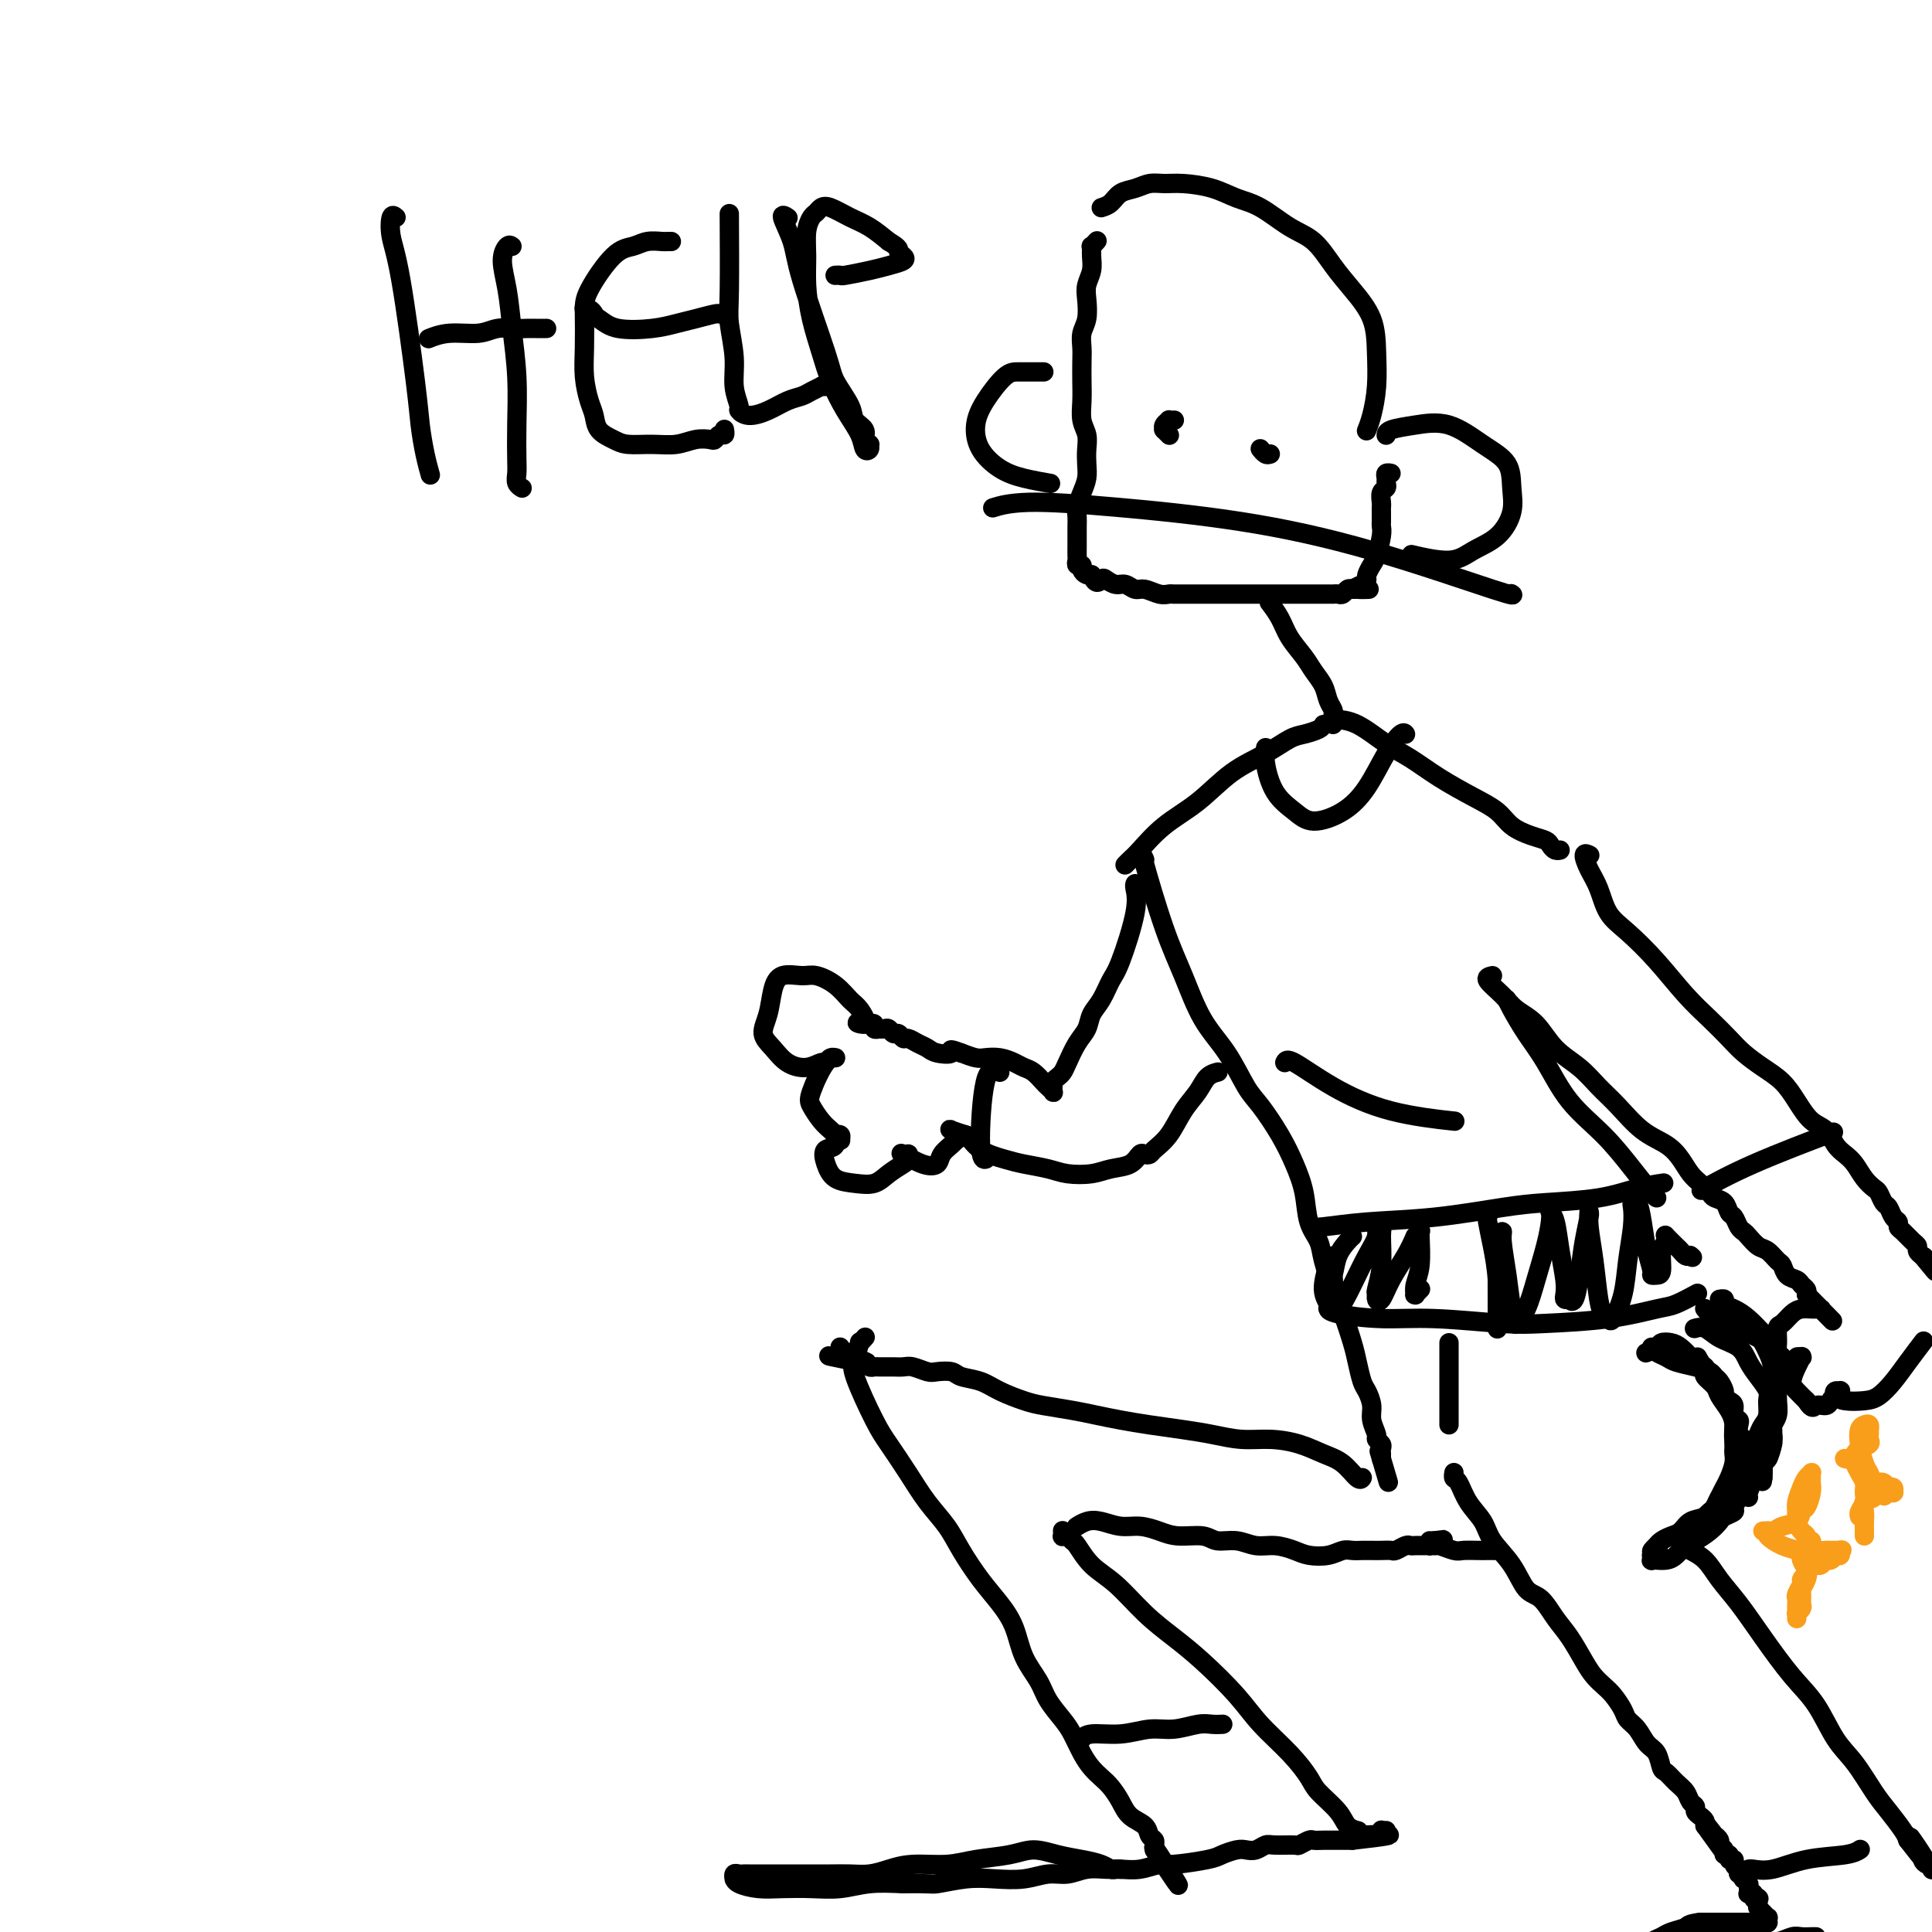 <svg viewBox='0 0 400 400' version='1.1' xmlns='http://www.w3.org/2000/svg' xmlns:xlink='http://www.w3.org/1999/xlink'><g fill='none' stroke='rgb(0,0,0)' stroke-width='4' stroke-linecap='round' stroke-linejoin='round'><path d='M227,50c0.114,-0.124 0.228,-0.249 0,0c-0.228,0.249 -0.797,0.871 -1,1c-0.203,0.129 -0.041,-0.234 0,0c0.041,0.234 -0.041,1.067 0,2c0.041,0.933 0.203,1.968 0,3c-0.203,1.032 -0.772,2.061 -1,3c-0.228,0.939 -0.114,1.787 0,3c0.114,1.213 0.226,2.792 0,4c-0.226,1.208 -0.792,2.044 -1,3c-0.208,0.956 -0.057,2.030 0,3c0.057,0.970 0.019,1.834 0,3c-0.019,1.166 -0.019,2.633 0,4c0.019,1.367 0.057,2.634 0,4c-0.057,1.366 -0.211,2.830 0,4c0.211,1.170 0.786,2.045 1,3c0.214,0.955 0.068,1.989 0,3c-0.068,1.011 -0.057,2.000 0,3c0.057,1.000 0.159,2.011 0,3c-0.159,0.989 -0.578,1.956 -1,3c-0.422,1.044 -0.845,2.166 -1,3c-0.155,0.834 -0.042,1.379 0,2c0.042,0.621 0.011,1.318 0,2c-0.011,0.682 -0.004,1.350 0,2c0.004,0.650 0.005,1.284 0,2c-0.005,0.716 -0.016,1.515 0,2c0.016,0.485 0.060,0.655 0,1c-0.060,0.345 -0.223,0.863 0,1c0.223,0.137 0.830,-0.107 1,0c0.170,0.107 -0.099,0.565 0,1c0.099,0.435 0.565,0.848 1,1c0.435,0.152 0.839,0.043 1,0c0.161,-0.043 0.081,-0.022 0,0'/><path d='M226,119c0.882,2.410 1.587,1.434 2,1c0.413,-0.434 0.532,-0.328 1,0c0.468,0.328 1.284,0.876 2,1c0.716,0.124 1.334,-0.177 2,0c0.666,0.177 1.382,0.832 2,1c0.618,0.168 1.138,-0.151 2,0c0.862,0.151 2.065,0.773 3,1c0.935,0.227 1.601,0.061 2,0c0.399,-0.061 0.529,-0.016 1,0c0.471,0.016 1.281,0.004 2,0c0.719,-0.004 1.348,-0.001 2,0c0.652,0.001 1.328,0.000 2,0c0.672,-0.000 1.338,-0.000 2,0c0.662,0.000 1.318,0.000 2,0c0.682,-0.000 1.389,-0.000 2,0c0.611,0.000 1.126,0.000 2,0c0.874,-0.000 2.106,-0.000 3,0c0.894,0.000 1.452,0.000 2,0c0.548,-0.000 1.088,-0.000 2,0c0.912,0.000 2.195,0.000 3,0c0.805,-0.000 1.133,-0.000 2,0c0.867,0.000 2.274,0.000 3,0c0.726,-0.000 0.772,-0.000 1,0c0.228,0.000 0.638,0.001 1,0c0.362,-0.001 0.674,-0.004 1,0c0.326,0.004 0.665,0.015 1,0c0.335,-0.015 0.667,-0.056 1,0c0.333,0.056 0.667,0.207 1,0c0.333,-0.207 0.667,-0.774 1,-1c0.333,-0.226 0.667,-0.113 1,0'/><path d='M280,122c6.371,-0.108 2.299,0.122 1,0c-1.299,-0.122 0.177,-0.597 1,-1c0.823,-0.403 0.995,-0.734 1,-1c0.005,-0.266 -0.156,-0.467 0,-1c0.156,-0.533 0.630,-1.399 1,-2c0.370,-0.601 0.635,-0.938 1,-2c0.365,-1.062 0.830,-2.848 1,-4c0.170,-1.152 0.046,-1.670 0,-2c-0.046,-0.330 -0.013,-0.474 0,-1c0.013,-0.526 0.007,-1.436 0,-2c-0.007,-0.564 -0.016,-0.781 0,-1c0.016,-0.219 0.057,-0.440 0,-1c-0.057,-0.560 -0.212,-1.460 0,-2c0.212,-0.540 0.793,-0.719 1,-1c0.207,-0.281 0.042,-0.664 0,-1c-0.042,-0.336 0.040,-0.626 0,-1c-0.040,-0.374 -0.203,-0.831 0,-1c0.203,-0.169 0.772,-0.048 1,0c0.228,0.048 0.114,0.024 0,0'/><path d='M263,125c-0.187,-0.246 -0.374,-0.491 0,0c0.374,0.491 1.308,1.720 2,3c0.692,1.280 1.141,2.612 2,4c0.859,1.388 2.129,2.834 3,4c0.871,1.166 1.344,2.053 2,3c0.656,0.947 1.496,1.955 2,3c0.504,1.045 0.671,2.126 1,3c0.329,0.874 0.820,1.541 1,2c0.180,0.459 0.048,0.712 0,1c-0.048,0.288 -0.013,0.613 0,1c0.013,0.387 0.003,0.836 0,1c-0.003,0.164 -0.001,0.044 0,0c0.001,-0.044 0.000,-0.012 0,0c-0.000,0.012 -0.000,0.003 0,0c0.000,-0.003 0.000,-0.002 0,0'/><path d='M274,150c-0.145,0.321 -0.291,0.642 -1,1c-0.709,0.358 -1.983,0.752 -3,1c-1.017,0.248 -1.779,0.350 -3,1c-1.221,0.650 -2.901,1.848 -5,3c-2.099,1.152 -4.618,2.259 -7,4c-2.382,1.741 -4.628,4.116 -7,6c-2.372,1.884 -4.870,3.275 -7,5c-2.130,1.725 -3.891,3.783 -5,5c-1.109,1.217 -1.565,1.594 -2,2c-0.435,0.406 -0.848,0.840 -1,1c-0.152,0.160 -0.043,0.046 0,0c0.043,-0.046 0.022,-0.023 0,0'/><path d='M277,149c-0.022,-0.001 -0.043,-0.001 0,0c0.043,0.001 0.152,0.005 0,0c-0.152,-0.005 -0.564,-0.018 0,0c0.564,0.018 2.103,0.066 4,1c1.897,0.934 4.153,2.753 6,4c1.847,1.247 3.284,1.923 5,3c1.716,1.077 3.712,2.554 6,4c2.288,1.446 4.869,2.860 7,4c2.131,1.140 3.814,2.007 5,3c1.186,0.993 1.876,2.112 3,3c1.124,0.888 2.683,1.544 4,2c1.317,0.456 2.391,0.711 3,1c0.609,0.289 0.752,0.613 1,1c0.248,0.387 0.602,0.836 1,1c0.398,0.164 0.839,0.044 1,0c0.161,-0.044 0.043,-0.012 0,0c-0.043,0.012 -0.012,0.003 0,0c0.012,-0.003 0.006,-0.002 0,0'/><path d='M237,178c-0.355,-0.808 -0.711,-1.615 0,1c0.711,2.615 2.487,8.654 4,13c1.513,4.346 2.763,6.999 4,10c1.237,3.001 2.459,6.349 4,9c1.541,2.651 3.399,4.605 5,7c1.601,2.395 2.944,5.230 4,7c1.056,1.770 1.826,2.476 3,4c1.174,1.524 2.752,3.867 4,6c1.248,2.133 2.165,4.056 3,6c0.835,1.944 1.589,3.909 2,6c0.411,2.091 0.480,4.307 1,6c0.520,1.693 1.491,2.862 2,4c0.509,1.138 0.556,2.246 1,4c0.444,1.754 1.285,4.154 2,6c0.715,1.846 1.305,3.137 2,5c0.695,1.863 1.497,4.298 2,6c0.503,1.702 0.708,2.671 1,4c0.292,1.329 0.671,3.018 1,4c0.329,0.982 0.609,1.257 1,2c0.391,0.743 0.893,1.953 1,3c0.107,1.047 -0.182,1.929 0,3c0.182,1.071 0.833,2.329 1,3c0.167,0.671 -0.151,0.753 0,1c0.151,0.247 0.773,0.658 1,1c0.227,0.342 0.061,0.614 0,1c-0.061,0.386 -0.016,0.887 0,1c0.016,0.113 0.004,-0.162 0,0c-0.004,0.162 -0.001,0.761 0,1c0.001,0.239 0.001,0.120 0,0'/><path d='M286,302c2.800,9.489 0.800,2.711 0,0c-0.800,-2.711 -0.400,-1.356 0,0'/><path d='M282,306c-0.012,0.021 -0.025,0.042 0,0c0.025,-0.042 0.087,-0.147 0,0c-0.087,0.147 -0.325,0.547 -1,0c-0.675,-0.547 -1.789,-2.041 -3,-3c-1.211,-0.959 -2.521,-1.384 -4,-2c-1.479,-0.616 -3.127,-1.422 -5,-2c-1.873,-0.578 -3.969,-0.928 -6,-1c-2.031,-0.072 -3.995,0.136 -6,0c-2.005,-0.136 -4.051,-0.614 -6,-1c-1.949,-0.386 -3.800,-0.681 -6,-1c-2.200,-0.319 -4.749,-0.663 -7,-1c-2.251,-0.337 -4.204,-0.667 -6,-1c-1.796,-0.333 -3.436,-0.669 -5,-1c-1.564,-0.331 -3.054,-0.656 -5,-1c-1.946,-0.344 -4.349,-0.708 -6,-1c-1.651,-0.292 -2.548,-0.513 -4,-1c-1.452,-0.487 -3.457,-1.241 -5,-2c-1.543,-0.759 -2.625,-1.523 -4,-2c-1.375,-0.477 -3.044,-0.668 -4,-1c-0.956,-0.332 -1.201,-0.807 -2,-1c-0.799,-0.193 -2.154,-0.104 -3,0c-0.846,0.104 -1.182,0.224 -2,0c-0.818,-0.224 -2.117,-0.792 -3,-1c-0.883,-0.208 -1.350,-0.056 -2,0c-0.650,0.056 -1.484,0.015 -2,0c-0.516,-0.015 -0.716,-0.003 -1,0c-0.284,0.003 -0.654,-0.002 -1,0c-0.346,0.002 -0.670,0.011 -1,0c-0.330,-0.011 -0.666,-0.041 -1,0c-0.334,0.041 -0.667,0.155 -1,0c-0.333,-0.155 -0.667,-0.577 -1,-1'/><path d='M179,282c-14.102,-2.587 -4.357,-0.553 -1,0c3.357,0.553 0.325,-0.374 -1,-1c-1.325,-0.626 -0.944,-0.952 -1,-1c-0.056,-0.048 -0.551,0.183 -1,0c-0.449,-0.183 -0.852,-0.781 -1,-1c-0.148,-0.219 -0.040,-0.059 0,0c0.040,0.059 0.011,0.017 0,0c-0.011,-0.017 -0.006,-0.008 0,0'/><path d='M179,277c0.119,-0.134 0.239,-0.267 0,0c-0.239,0.267 -0.836,0.935 -1,1c-0.164,0.065 0.104,-0.473 0,0c-0.104,0.473 -0.580,1.959 -1,3c-0.420,1.041 -0.784,1.639 0,4c0.784,2.361 2.717,6.486 4,9c1.283,2.514 1.917,3.416 3,5c1.083,1.584 2.613,3.851 4,6c1.387,2.149 2.629,4.181 4,6c1.371,1.819 2.871,3.426 4,5c1.129,1.574 1.887,3.116 3,5c1.113,1.884 2.581,4.110 4,6c1.419,1.890 2.788,3.442 4,5c1.212,1.558 2.268,3.120 3,5c0.732,1.880 1.141,4.077 2,6c0.859,1.923 2.170,3.571 3,5c0.830,1.429 1.181,2.637 2,4c0.819,1.363 2.106,2.879 3,4c0.894,1.121 1.394,1.847 2,3c0.606,1.153 1.317,2.734 2,4c0.683,1.266 1.336,2.216 2,3c0.664,0.784 1.337,1.403 2,2c0.663,0.597 1.315,1.172 2,2c0.685,0.828 1.403,1.910 2,3c0.597,1.090 1.074,2.190 2,3c0.926,0.810 2.301,1.330 3,2c0.699,0.670 0.724,1.489 1,2c0.276,0.511 0.805,0.715 1,1c0.195,0.285 0.056,0.653 0,1c-0.056,0.347 -0.028,0.674 0,1'/><path d='M239,383c9.199,13.951 3.198,4.327 1,1c-2.198,-3.327 -0.592,-0.357 0,1c0.592,1.357 0.169,1.102 0,1c-0.169,-0.102 -0.085,-0.051 0,0'/><path d='M232,387c-0.346,-0.024 -0.692,-0.047 -1,0c-0.308,0.047 -0.577,0.166 -1,0c-0.423,-0.166 -0.998,-0.616 -2,-1c-1.002,-0.384 -2.430,-0.703 -4,-1c-1.570,-0.297 -3.281,-0.573 -5,-1c-1.719,-0.427 -3.446,-1.005 -5,-1c-1.554,0.005 -2.936,0.593 -5,1c-2.064,0.407 -4.810,0.635 -7,1c-2.190,0.365 -3.824,0.868 -6,1c-2.176,0.132 -4.892,-0.108 -7,0c-2.108,0.108 -3.606,0.565 -5,1c-1.394,0.435 -2.683,0.849 -4,1c-1.317,0.151 -2.663,0.041 -4,0c-1.337,-0.041 -2.665,-0.011 -4,0c-1.335,0.011 -2.676,0.003 -4,0c-1.324,-0.003 -2.631,-0.001 -4,0c-1.369,0.001 -2.800,0.001 -4,0c-1.200,-0.001 -2.168,-0.001 -3,0c-0.832,0.001 -1.529,0.004 -2,0c-0.471,-0.004 -0.715,-0.016 -1,0c-0.285,0.016 -0.612,0.060 -1,0c-0.388,-0.060 -0.839,-0.222 -1,0c-0.161,0.222 -0.033,0.830 0,1c0.033,0.170 -0.030,-0.098 0,0c0.030,0.098 0.152,0.563 1,1c0.848,0.437 2.423,0.845 4,1c1.577,0.155 3.157,0.055 5,0c1.843,-0.055 3.947,-0.066 6,0c2.053,0.066 4.053,0.210 6,0c1.947,-0.210 3.842,-0.774 6,-1c2.158,-0.226 4.579,-0.113 7,0'/><path d='M187,390c5.939,-0.095 5.785,0.167 7,0c1.215,-0.167 3.798,-0.762 6,-1c2.202,-0.238 4.024,-0.120 6,0c1.976,0.120 4.108,0.243 6,0c1.892,-0.243 3.545,-0.850 5,-1c1.455,-0.150 2.713,0.157 4,0c1.287,-0.157 2.604,-0.778 4,-1c1.396,-0.222 2.873,-0.045 4,0c1.127,0.045 1.906,-0.044 3,0c1.094,0.044 2.505,0.219 4,0c1.495,-0.219 3.076,-0.833 4,-1c0.924,-0.167 1.192,0.113 3,0c1.808,-0.113 5.156,-0.618 7,-1c1.844,-0.382 2.185,-0.642 3,-1c0.815,-0.358 2.103,-0.814 3,-1c0.897,-0.186 1.404,-0.103 2,0c0.596,0.103 1.282,0.225 2,0c0.718,-0.225 1.467,-0.796 2,-1c0.533,-0.204 0.849,-0.041 2,0c1.151,0.041 3.137,-0.042 4,0c0.863,0.042 0.602,0.207 1,0c0.398,-0.207 1.455,-0.788 2,-1c0.545,-0.212 0.579,-0.057 1,0c0.421,0.057 1.229,0.015 2,0c0.771,-0.015 1.506,-0.004 2,0c0.494,0.004 0.748,0.001 1,0c0.252,-0.001 0.500,-0.000 1,0c0.500,0.000 1.250,0.000 2,0'/><path d='M280,381c14.566,-1.619 4.481,-1.166 1,-1c-3.481,0.166 -0.359,0.044 1,0c1.359,-0.044 0.957,-0.011 1,0c0.043,0.011 0.533,-0.001 1,0c0.467,0.001 0.910,0.014 1,0c0.090,-0.014 -0.173,-0.056 0,0c0.173,0.056 0.782,0.211 1,0c0.218,-0.211 0.045,-0.789 0,-1c-0.045,-0.211 0.040,-0.057 0,0c-0.040,0.057 -0.203,0.015 0,0c0.203,-0.015 0.772,-0.004 1,0c0.228,0.004 0.114,0.002 0,0'/><path d='M281,379c0.196,0.050 0.391,0.101 0,0c-0.391,-0.101 -1.369,-0.353 -2,-1c-0.631,-0.647 -0.917,-1.690 -2,-3c-1.083,-1.310 -2.965,-2.886 -4,-4c-1.035,-1.114 -1.223,-1.767 -2,-3c-0.777,-1.233 -2.141,-3.046 -4,-5c-1.859,-1.954 -4.211,-4.050 -6,-6c-1.789,-1.950 -3.016,-3.754 -5,-6c-1.984,-2.246 -4.726,-4.935 -7,-7c-2.274,-2.065 -4.080,-3.506 -6,-5c-1.920,-1.494 -3.953,-3.040 -6,-5c-2.047,-1.960 -4.106,-4.333 -6,-6c-1.894,-1.667 -3.621,-2.629 -5,-4c-1.379,-1.371 -2.408,-3.151 -3,-4c-0.592,-0.849 -0.747,-0.767 -1,-1c-0.253,-0.233 -0.604,-0.780 -1,-1c-0.396,-0.220 -0.838,-0.111 -1,0c-0.162,0.111 -0.043,0.226 0,0c0.043,-0.226 0.012,-0.793 0,-1c-0.012,-0.207 -0.003,-0.056 0,0c0.003,0.056 0.001,0.016 0,0c-0.001,-0.016 -0.000,-0.008 0,0'/><path d='M223,316c0.043,-0.028 0.086,-0.056 0,0c-0.086,0.056 -0.302,0.196 0,0c0.302,-0.196 1.123,-0.729 2,-1c0.877,-0.271 1.811,-0.279 3,0c1.189,0.279 2.633,0.844 4,1c1.367,0.156 2.658,-0.098 4,0c1.342,0.098 2.736,0.547 4,1c1.264,0.453 2.400,0.910 4,1c1.600,0.090 3.666,-0.187 5,0c1.334,0.187 1.936,0.838 3,1c1.064,0.162 2.591,-0.163 4,0c1.409,0.163 2.702,0.815 4,1c1.298,0.185 2.603,-0.098 4,0c1.397,0.098 2.888,0.576 4,1c1.112,0.424 1.845,0.793 3,1c1.155,0.207 2.732,0.252 4,0c1.268,-0.252 2.226,-0.799 3,-1c0.774,-0.201 1.363,-0.054 2,0c0.637,0.054 1.321,0.015 2,0c0.679,-0.015 1.351,-0.008 2,0c0.649,0.008 1.273,0.016 2,0c0.727,-0.016 1.557,-0.057 2,0c0.443,0.057 0.500,0.211 1,0c0.500,-0.211 1.443,-0.789 2,-1c0.557,-0.211 0.728,-0.057 1,0c0.272,0.057 0.647,0.016 1,0c0.353,-0.016 0.686,-0.007 1,0c0.314,0.007 0.610,0.012 1,0c0.390,-0.012 0.874,-0.042 1,0c0.126,0.042 -0.107,0.155 0,0c0.107,-0.155 0.553,-0.577 1,-1'/><path d='M297,319c3.964,-0.464 0.875,-0.125 0,0c-0.875,0.125 0.464,0.036 1,0c0.536,-0.036 0.268,-0.018 0,0'/><path d='M296,319c0.390,0.453 0.780,0.906 1,1c0.220,0.094 0.271,-0.171 1,0c0.729,0.171 2.136,0.778 3,1c0.864,0.222 1.185,0.060 2,0c0.815,-0.060 2.126,-0.016 3,0c0.874,0.016 1.312,0.004 2,0c0.688,-0.004 1.625,-0.001 2,0c0.375,0.001 0.187,0.001 0,0'/><path d='M301,305c0.020,-0.108 0.040,-0.217 0,0c-0.040,0.217 -0.140,0.759 0,1c0.140,0.241 0.519,0.180 1,1c0.481,0.820 1.062,2.521 2,4c0.938,1.479 2.232,2.737 3,4c0.768,1.263 1.010,2.533 2,4c0.990,1.467 2.729,3.132 4,5c1.271,1.868 2.073,3.939 3,5c0.927,1.061 1.977,1.113 3,2c1.023,0.887 2.017,2.608 3,4c0.983,1.392 1.954,2.455 3,4c1.046,1.545 2.168,3.572 3,5c0.832,1.428 1.374,2.255 2,3c0.626,0.745 1.337,1.406 2,2c0.663,0.594 1.280,1.122 2,2c0.720,0.878 1.545,2.107 2,3c0.455,0.893 0.542,1.451 1,2c0.458,0.549 1.288,1.088 2,2c0.712,0.912 1.307,2.198 2,3c0.693,0.802 1.485,1.121 2,2c0.515,0.879 0.754,2.319 1,3c0.246,0.681 0.501,0.602 1,1c0.499,0.398 1.243,1.272 2,2c0.757,0.728 1.526,1.308 2,2c0.474,0.692 0.653,1.495 1,2c0.347,0.505 0.864,0.713 1,1c0.136,0.287 -0.108,0.654 0,1c0.108,0.346 0.567,0.670 1,1c0.433,0.330 0.838,0.666 1,1c0.162,0.334 0.081,0.667 0,1'/><path d='M353,378c8.206,11.456 2.719,3.594 1,1c-1.719,-2.594 0.328,0.078 1,1c0.672,0.922 -0.031,0.093 0,0c0.031,-0.093 0.797,0.548 1,1c0.203,0.452 -0.157,0.713 0,1c0.157,0.287 0.831,0.598 1,1c0.169,0.402 -0.166,0.895 0,1c0.166,0.105 0.833,-0.178 1,0c0.167,0.178 -0.165,0.817 0,1c0.165,0.183 0.828,-0.091 1,0c0.172,0.091 -0.146,0.545 0,1c0.146,0.455 0.757,0.911 1,1c0.243,0.089 0.117,-0.187 0,0c-0.117,0.187 -0.224,0.838 0,1c0.224,0.162 0.778,-0.167 1,0c0.222,0.167 0.112,0.828 0,1c-0.112,0.172 -0.226,-0.146 0,0c0.226,0.146 0.793,0.757 1,1c0.207,0.243 0.055,0.117 0,0c-0.055,-0.117 -0.015,-0.224 0,0c0.015,0.224 0.003,0.778 0,1c-0.003,0.222 0.003,0.112 0,0c-0.003,-0.112 -0.015,-0.226 0,0c0.015,0.226 0.055,0.793 0,1c-0.055,0.207 -0.207,0.056 0,0c0.207,-0.056 0.773,-0.016 1,0c0.227,0.016 0.113,0.008 0,0'/><path d='M363,392c1.486,2.393 0.202,1.377 0,1c-0.202,-0.377 0.678,-0.115 1,0c0.322,0.115 0.086,0.084 0,0c-0.086,-0.084 -0.023,-0.220 0,0c0.023,0.220 0.006,0.795 0,1c-0.006,0.205 -0.001,0.041 0,0c0.001,-0.041 -0.001,0.041 0,0c0.001,-0.041 0.004,-0.203 0,0c-0.004,0.203 -0.015,0.773 0,1c0.015,0.227 0.056,0.112 0,0c-0.056,-0.112 -0.207,-0.222 0,0c0.207,0.222 0.774,0.776 1,1c0.226,0.224 0.113,0.116 0,0c-0.113,-0.116 -0.226,-0.241 0,0c0.226,0.241 0.793,0.849 1,1c0.207,0.151 0.056,-0.156 0,0c-0.056,0.156 -0.018,0.774 0,1c0.018,0.226 0.014,0.061 0,0c-0.014,-0.061 -0.039,-0.016 0,0c0.039,0.016 0.141,0.004 0,0c-0.141,-0.004 -0.524,-0.001 -1,0c-0.476,0.001 -1.045,0.000 -2,0c-0.955,-0.000 -2.296,-0.000 -3,0c-0.704,0.000 -0.773,0.000 -2,0c-1.227,-0.000 -3.614,-0.000 -6,0'/><path d='M352,398c-2.690,0.335 -2.415,0.671 -3,1c-0.585,0.329 -2.029,0.651 -3,1c-0.971,0.349 -1.469,0.724 -2,1c-0.531,0.276 -1.094,0.451 -2,1c-0.906,0.549 -2.154,1.472 -3,2c-0.846,0.528 -1.288,0.662 -2,1c-0.712,0.338 -1.693,0.879 -2,1c-0.307,0.121 0.060,-0.178 0,0c-0.060,0.178 -0.548,0.833 -1,1c-0.452,0.167 -0.869,-0.155 -1,0c-0.131,0.155 0.025,0.789 0,1c-0.025,0.211 -0.232,0.001 0,0c0.232,-0.001 0.904,0.207 2,0c1.096,-0.207 2.617,-0.829 4,-1c1.383,-0.171 2.627,0.108 4,0c1.373,-0.108 2.874,-0.602 4,-1c1.126,-0.398 1.876,-0.699 3,-1c1.124,-0.301 2.621,-0.601 4,-1c1.379,-0.399 2.638,-0.895 4,-1c1.362,-0.105 2.826,0.182 4,0c1.174,-0.182 2.058,-0.833 3,-1c0.942,-0.167 1.941,0.152 3,0c1.059,-0.152 2.179,-0.773 3,-1c0.821,-0.227 1.344,-0.061 2,0c0.656,0.061 1.446,0.016 2,0c0.554,-0.016 0.873,-0.005 1,0c0.127,0.005 0.064,0.002 0,0'/><path d='M342,279c0.017,0.024 0.033,0.048 0,0c-0.033,-0.048 -0.116,-0.168 0,0c0.116,0.168 0.430,0.622 1,1c0.570,0.378 1.396,0.679 2,1c0.604,0.321 0.988,0.662 2,1c1.012,0.338 2.653,0.672 4,1c1.347,0.328 2.399,0.651 3,1c0.601,0.349 0.752,0.724 1,1c0.248,0.276 0.592,0.454 1,1c0.408,0.546 0.879,1.459 1,2c0.121,0.541 -0.107,0.708 0,1c0.107,0.292 0.551,0.707 1,1c0.449,0.293 0.904,0.464 1,1c0.096,0.536 -0.167,1.438 0,2c0.167,0.562 0.762,0.783 1,1c0.238,0.217 0.117,0.428 0,1c-0.117,0.572 -0.230,1.505 0,2c0.230,0.495 0.805,0.552 1,1c0.195,0.448 0.011,1.289 0,2c-0.011,0.711 0.152,1.294 0,2c-0.152,0.706 -0.618,1.536 -1,2c-0.382,0.464 -0.680,0.562 -1,1c-0.320,0.438 -0.663,1.217 -1,2c-0.337,0.783 -0.668,1.572 -1,2c-0.332,0.428 -0.666,0.496 -1,1c-0.334,0.504 -0.668,1.444 -1,2c-0.332,0.556 -0.664,0.726 -1,1c-0.336,0.274 -0.678,0.651 -1,1c-0.322,0.349 -0.625,0.671 -1,1c-0.375,0.329 -0.821,0.665 -1,1c-0.179,0.335 -0.089,0.667 0,1'/><path d='M351,317c-1.635,2.233 -1.223,1.316 -1,1c0.223,-0.316 0.256,-0.032 0,0c-0.256,0.032 -0.800,-0.188 -1,0c-0.200,0.188 -0.054,0.786 0,1c0.054,0.214 0.016,0.046 0,0c-0.016,-0.046 -0.009,0.031 0,0c0.009,-0.031 0.021,-0.169 0,0c-0.021,0.169 -0.075,0.643 0,1c0.075,0.357 0.279,0.595 1,1c0.721,0.405 1.959,0.978 3,2c1.041,1.022 1.884,2.493 3,4c1.116,1.507 2.503,3.050 4,5c1.497,1.950 3.103,4.308 5,7c1.897,2.692 4.087,5.718 6,8c1.913,2.282 3.551,3.821 5,6c1.449,2.179 2.710,5.000 4,7c1.290,2.000 2.608,3.180 4,5c1.392,1.820 2.858,4.282 4,6c1.142,1.718 1.961,2.693 3,4c1.039,1.307 2.297,2.945 3,4c0.703,1.055 0.852,1.528 1,2'/><path d='M395,381c7.299,9.483 2.547,2.191 1,0c-1.547,-2.191 0.111,0.718 1,2c0.889,1.282 1.009,0.936 1,1c-0.009,0.064 -0.146,0.539 0,1c0.146,0.461 0.575,0.908 1,1c0.425,0.092 0.846,-0.171 1,0c0.154,0.171 0.041,0.777 0,1c-0.041,0.223 -0.012,0.064 0,0c0.012,-0.064 0.006,-0.032 0,0'/><path d='M329,177c0.130,0.068 0.260,0.136 0,0c-0.260,-0.136 -0.911,-0.474 -1,0c-0.089,0.474 0.382,1.762 1,3c0.618,1.238 1.382,2.427 2,4c0.618,1.573 1.091,3.529 2,5c0.909,1.471 2.253,2.456 4,4c1.747,1.544 3.898,3.648 6,6c2.102,2.352 4.154,4.951 6,7c1.846,2.049 3.484,3.548 5,5c1.516,1.452 2.909,2.856 4,4c1.091,1.144 1.881,2.029 3,3c1.119,0.971 2.569,2.027 4,3c1.431,0.973 2.845,1.864 4,3c1.155,1.136 2.053,2.517 3,4c0.947,1.483 1.944,3.068 3,4c1.056,0.932 2.169,1.212 3,2c0.831,0.788 1.378,2.085 2,3c0.622,0.915 1.318,1.448 2,2c0.682,0.552 1.348,1.122 2,2c0.652,0.878 1.288,2.066 2,3c0.712,0.934 1.500,1.616 2,2c0.500,0.384 0.712,0.470 1,1c0.288,0.530 0.651,1.504 1,2c0.349,0.496 0.684,0.513 1,1c0.316,0.487 0.613,1.444 1,2c0.387,0.556 0.864,0.712 1,1c0.136,0.288 -0.069,0.707 0,1c0.069,0.293 0.414,0.460 1,1c0.586,0.540 1.415,1.454 2,2c0.585,0.546 0.927,0.724 1,1c0.073,0.276 -0.122,0.650 0,1c0.122,0.350 0.561,0.675 1,1'/><path d='M398,260c4.733,5.822 2.067,2.378 1,1c-1.067,-1.378 -0.533,-0.689 0,0'/><path d='M309,202c-0.698,0.159 -1.395,0.317 -1,1c0.395,0.683 1.883,1.890 3,3c1.117,1.110 1.863,2.124 3,3c1.137,0.876 2.666,1.615 4,3c1.334,1.385 2.473,3.417 4,5c1.527,1.583 3.441,2.717 5,4c1.559,1.283 2.763,2.717 4,4c1.237,1.283 2.505,2.416 4,4c1.495,1.584 3.215,3.617 5,5c1.785,1.383 3.634,2.114 5,3c1.366,0.886 2.249,1.925 3,3c0.751,1.075 1.371,2.185 2,3c0.629,0.815 1.268,1.336 2,2c0.732,0.664 1.558,1.472 2,2c0.442,0.528 0.500,0.775 1,1c0.500,0.225 1.444,0.428 2,1c0.556,0.572 0.726,1.514 1,2c0.274,0.486 0.654,0.515 1,1c0.346,0.485 0.659,1.424 1,2c0.341,0.576 0.711,0.788 1,1c0.289,0.212 0.497,0.423 1,1c0.503,0.577 1.299,1.520 2,2c0.701,0.480 1.305,0.496 2,1c0.695,0.504 1.481,1.497 2,2c0.519,0.503 0.770,0.516 1,1c0.230,0.484 0.440,1.439 1,2c0.560,0.561 1.470,0.728 2,1c0.530,0.272 0.681,0.650 1,1c0.319,0.350 0.805,0.671 1,1c0.195,0.329 0.097,0.664 0,1'/><path d='M374,268c10.217,10.372 3.260,3.301 1,1c-2.260,-2.301 0.179,0.168 1,1c0.821,0.832 0.025,0.027 0,0c-0.025,-0.027 0.722,0.725 1,1c0.278,0.275 0.086,0.074 0,0c-0.086,-0.074 -0.068,-0.020 0,0c0.068,0.020 0.184,0.007 0,0c-0.184,-0.007 -0.669,-0.009 -1,0c-0.331,0.009 -0.509,0.028 -1,0c-0.491,-0.028 -1.294,-0.103 -2,0c-0.706,0.103 -1.315,0.384 -2,1c-0.685,0.616 -1.448,1.565 -2,2c-0.552,0.435 -0.895,0.355 -1,1c-0.105,0.645 0.026,2.015 0,3c-0.026,0.985 -0.209,1.585 0,2c0.209,0.415 0.812,0.643 1,1c0.188,0.357 -0.037,0.842 0,1c0.037,0.158 0.335,-0.010 1,0c0.665,0.010 1.695,0.197 2,0c0.305,-0.197 -0.117,-0.780 0,-1c0.117,-0.220 0.773,-0.077 1,0c0.227,0.077 0.025,0.090 0,0c-0.025,-0.090 0.129,-0.281 0,0c-0.129,0.281 -0.540,1.034 -1,2c-0.460,0.966 -0.970,2.145 -1,3c-0.030,0.855 0.420,1.387 1,2c0.580,0.613 1.290,1.306 2,2'/><path d='M374,290c1.273,2.071 1.455,1.250 2,1c0.545,-0.250 1.452,0.073 2,0c0.548,-0.073 0.736,-0.541 1,-1c0.264,-0.459 0.603,-0.908 1,-1c0.397,-0.092 0.851,0.174 1,0c0.149,-0.174 -0.009,-0.789 0,-1c0.009,-0.211 0.183,-0.018 0,0c-0.183,0.018 -0.723,-0.140 -1,0c-0.277,0.140 -0.289,0.579 0,1c0.289,0.421 0.881,0.823 2,1c1.119,0.177 2.766,0.127 4,0c1.234,-0.127 2.054,-0.332 3,-1c0.946,-0.668 2.019,-1.801 3,-3c0.981,-1.199 1.871,-2.466 3,-4c1.129,-1.534 2.496,-3.336 3,-4c0.504,-0.664 0.144,-0.190 0,0c-0.144,0.190 -0.072,0.095 0,0'/><path d='M235,183c0.021,-0.036 0.042,-0.072 0,0c-0.042,0.072 -0.146,0.253 0,1c0.146,0.747 0.544,2.062 0,5c-0.544,2.938 -2.029,7.500 -3,10c-0.971,2.500 -1.429,2.937 -2,4c-0.571,1.063 -1.256,2.753 -2,4c-0.744,1.247 -1.547,2.050 -2,3c-0.453,0.950 -0.555,2.047 -1,3c-0.445,0.953 -1.233,1.761 -2,3c-0.767,1.239 -1.512,2.910 -2,4c-0.488,1.090 -0.719,1.599 -1,2c-0.281,0.401 -0.611,0.695 -1,1c-0.389,0.305 -0.836,0.621 -1,1c-0.164,0.379 -0.043,0.820 0,1c0.043,0.180 0.008,0.097 0,0c-0.008,-0.097 0.010,-0.210 0,0c-0.010,0.210 -0.047,0.743 0,1c0.047,0.257 0.178,0.238 0,0c-0.178,-0.238 -0.666,-0.693 -1,-1c-0.334,-0.307 -0.515,-0.464 -1,-1c-0.485,-0.536 -1.275,-1.450 -2,-2c-0.725,-0.550 -1.387,-0.735 -2,-1c-0.613,-0.265 -1.178,-0.610 -2,-1c-0.822,-0.390 -1.901,-0.826 -3,-1c-1.099,-0.174 -2.219,-0.085 -3,0c-0.781,0.085 -1.223,0.167 -2,0c-0.777,-0.167 -1.888,-0.584 -3,-1'/><path d='M199,218c-3.236,-1.251 -1.826,-0.378 -2,0c-0.174,0.378 -1.930,0.260 -3,0c-1.070,-0.260 -1.452,-0.662 -2,-1c-0.548,-0.338 -1.260,-0.611 -2,-1c-0.740,-0.389 -1.508,-0.893 -2,-1c-0.492,-0.107 -0.709,0.181 -1,0c-0.291,-0.181 -0.656,-0.833 -1,-1c-0.344,-0.167 -0.665,0.151 -1,0c-0.335,-0.151 -0.682,-0.772 -1,-1c-0.318,-0.228 -0.606,-0.065 -1,0c-0.394,0.065 -0.894,0.031 -1,0c-0.106,-0.031 0.182,-0.061 0,0c-0.182,0.061 -0.832,0.212 -1,0c-0.168,-0.212 0.147,-0.789 0,-1c-0.147,-0.211 -0.757,-0.057 -1,0c-0.243,0.057 -0.118,0.015 0,0c0.118,-0.015 0.228,-0.004 0,0c-0.228,0.004 -0.793,0.001 -1,0c-0.207,-0.001 -0.056,-0.000 0,0c0.056,0.000 0.016,0.000 0,0c-0.016,-0.000 -0.008,-0.000 0,0'/><path d='M179,212c-3.057,-0.768 -0.699,0.312 0,0c0.699,-0.312 -0.262,-2.016 -1,-3c-0.738,-0.984 -1.255,-1.246 -2,-2c-0.745,-0.754 -1.719,-1.999 -3,-3c-1.281,-1.001 -2.867,-1.759 -4,-2c-1.133,-0.241 -1.811,0.036 -3,0c-1.189,-0.036 -2.887,-0.383 -4,0c-1.113,0.383 -1.639,1.496 -2,3c-0.361,1.504 -0.558,3.399 -1,5c-0.442,1.601 -1.131,2.908 -1,4c0.131,1.092 1.082,1.968 2,3c0.918,1.032 1.804,2.220 3,3c1.196,0.780 2.704,1.152 4,1c1.296,-0.152 2.381,-0.827 3,-1c0.619,-0.173 0.772,0.156 1,0c0.228,-0.156 0.533,-0.797 1,-1c0.467,-0.203 1.098,0.032 1,0c-0.098,-0.032 -0.924,-0.331 -2,1c-1.076,1.331 -2.404,4.294 -3,6c-0.596,1.706 -0.462,2.156 0,3c0.462,0.844 1.252,2.082 2,3c0.748,0.918 1.454,1.518 2,2c0.546,0.482 0.932,0.847 1,1c0.068,0.153 -0.181,0.093 0,0c0.181,-0.093 0.791,-0.221 1,0c0.209,0.221 0.018,0.790 0,1c-0.018,0.210 0.138,0.060 0,0c-0.138,-0.060 -0.569,-0.030 -1,0'/><path d='M173,236c0.340,1.863 -1.312,1.520 -2,2c-0.688,0.480 -0.414,1.783 0,3c0.414,1.217 0.969,2.347 2,3c1.031,0.653 2.539,0.827 4,1c1.461,0.173 2.875,0.344 4,0c1.125,-0.344 1.963,-1.203 3,-2c1.037,-0.797 2.275,-1.534 3,-2c0.725,-0.466 0.937,-0.663 1,-1c0.063,-0.337 -0.024,-0.815 0,-1c0.024,-0.185 0.157,-0.076 0,0c-0.157,0.076 -0.604,0.120 -1,0c-0.396,-0.120 -0.741,-0.403 0,0c0.741,0.403 2.566,1.491 4,2c1.434,0.509 2.475,0.439 3,0c0.525,-0.439 0.533,-1.246 1,-2c0.467,-0.754 1.393,-1.456 2,-2c0.607,-0.544 0.896,-0.929 1,-1c0.104,-0.071 0.025,0.174 0,0c-0.025,-0.174 0.005,-0.765 0,-1c-0.005,-0.235 -0.046,-0.113 0,0c0.046,0.113 0.177,0.216 0,0c-0.177,-0.216 -0.663,-0.750 -1,-1c-0.337,-0.250 -0.525,-0.214 0,0c0.525,0.214 1.762,0.607 3,1'/><path d='M200,235c0.887,0.726 1.604,2.040 3,3c1.396,0.960 3.472,1.564 5,2c1.528,0.436 2.508,0.702 4,1c1.492,0.298 3.495,0.628 5,1c1.505,0.372 2.511,0.786 4,1c1.489,0.214 3.459,0.229 5,0c1.541,-0.229 2.651,-0.702 4,-1c1.349,-0.298 2.937,-0.421 4,-1c1.063,-0.579 1.600,-1.612 2,-2c0.400,-0.388 0.662,-0.130 1,0c0.338,0.130 0.752,0.131 1,0c0.248,-0.131 0.331,-0.396 1,-1c0.669,-0.604 1.924,-1.549 3,-3c1.076,-1.451 1.973,-3.408 3,-5c1.027,-1.592 2.184,-2.819 3,-4c0.816,-1.181 1.291,-2.317 2,-3c0.709,-0.683 1.652,-0.915 2,-1c0.348,-0.085 0.099,-0.024 0,0c-0.099,0.024 -0.050,0.012 0,0'/><path d='M228,43c0.690,-0.218 1.381,-0.437 2,-1c0.619,-0.563 1.167,-1.472 2,-2c0.833,-0.528 1.951,-0.675 3,-1c1.049,-0.325 2.030,-0.827 3,-1c0.970,-0.173 1.930,-0.018 3,0c1.070,0.018 2.249,-0.101 4,0c1.751,0.101 4.075,0.423 6,1c1.925,0.577 3.452,1.409 5,2c1.548,0.591 3.116,0.939 5,2c1.884,1.061 4.084,2.833 6,4c1.916,1.167 3.546,1.727 5,3c1.454,1.273 2.730,3.259 4,5c1.270,1.741 2.534,3.239 4,5c1.466,1.761 3.135,3.786 4,6c0.865,2.214 0.925,4.618 1,7c0.075,2.382 0.164,4.743 0,7c-0.164,2.257 -0.580,4.409 -1,6c-0.420,1.591 -0.844,2.621 -1,3c-0.156,0.379 -0.045,0.108 0,0c0.045,-0.108 0.022,-0.054 0,0'/><path d='M287,90c-0.006,0.090 -0.012,0.180 0,0c0.012,-0.180 0.042,-0.629 1,-1c0.958,-0.371 2.845,-0.662 5,-1c2.155,-0.338 4.579,-0.721 7,0c2.421,0.721 4.838,2.546 7,4c2.162,1.454 4.070,2.539 5,4c0.930,1.461 0.882,3.300 1,5c0.118,1.700 0.402,3.261 0,5c-0.402,1.739 -1.489,3.657 -3,5c-1.511,1.343 -3.446,2.113 -5,3c-1.554,0.887 -2.726,1.893 -5,2c-2.274,0.107 -5.650,-0.684 -7,-1c-1.350,-0.316 -0.675,-0.158 0,0'/><path d='M216,77c0.103,-0.000 0.206,-0.000 0,0c-0.206,0.000 -0.719,0.001 -1,0c-0.281,-0.001 -0.328,-0.003 -1,0c-0.672,0.003 -1.969,0.012 -3,0c-1.031,-0.012 -1.796,-0.046 -3,1c-1.204,1.046 -2.849,3.173 -4,5c-1.151,1.827 -1.810,3.355 -2,5c-0.190,1.645 0.090,3.408 1,5c0.910,1.592 2.450,3.014 4,4c1.550,0.986 3.110,1.535 5,2c1.890,0.465 4.112,0.847 5,1c0.888,0.153 0.444,0.076 0,0'/><path d='M262,155c0.034,-0.185 0.068,-0.370 0,0c-0.068,0.370 -0.238,1.296 0,3c0.238,1.704 0.885,4.185 2,6c1.115,1.815 2.700,2.965 4,4c1.300,1.035 2.316,1.954 4,2c1.684,0.046 4.034,-0.783 6,-2c1.966,-1.217 3.546,-2.823 5,-5c1.454,-2.177 2.781,-4.924 4,-7c1.219,-2.076 2.328,-3.482 3,-4c0.672,-0.518 0.906,-0.148 1,0c0.094,0.148 0.047,0.074 0,0'/><path d='M272,254c-0.041,-0.026 -0.081,-0.052 0,0c0.081,0.052 0.284,0.182 2,0c1.716,-0.182 4.946,-0.678 9,-1c4.054,-0.322 8.932,-0.471 14,-1c5.068,-0.529 10.325,-1.438 14,-2c3.675,-0.562 5.766,-0.778 9,-1c3.234,-0.222 7.609,-0.451 11,-1c3.391,-0.549 5.798,-1.417 8,-2c2.202,-0.583 4.201,-0.881 5,-1c0.799,-0.119 0.400,-0.060 0,0'/><path d='M275,271c-0.016,-0.081 -0.032,-0.162 0,0c0.032,0.162 0.112,0.566 2,1c1.888,0.434 5.586,0.899 9,1c3.414,0.101 6.546,-0.162 11,0c4.454,0.162 10.230,0.749 14,1c3.770,0.251 5.533,0.165 9,0c3.467,-0.165 8.639,-0.409 13,-1c4.361,-0.591 7.911,-1.530 10,-2c2.089,-0.470 2.716,-0.473 4,-1c1.284,-0.527 3.224,-1.579 4,-2c0.776,-0.421 0.388,-0.210 0,0'/><path d='M280,256c-0.218,0.184 -0.436,0.368 -1,1c-0.564,0.632 -1.473,1.710 -2,3c-0.527,1.290 -0.673,2.790 -1,4c-0.327,1.210 -0.834,2.130 -1,3c-0.166,0.870 0.008,1.691 0,2c-0.008,0.309 -0.198,0.106 0,0c0.198,-0.106 0.783,-0.116 1,-1c0.217,-0.884 0.067,-2.641 0,-4c-0.067,-1.359 -0.052,-2.319 0,-3c0.052,-0.681 0.142,-1.084 0,-1c-0.142,0.084 -0.516,0.653 -1,2c-0.484,1.347 -1.077,3.472 -1,5c0.077,1.528 0.825,2.461 1,3c0.175,0.539 -0.222,0.685 0,1c0.222,0.315 1.064,0.799 2,0c0.936,-0.799 1.968,-2.880 3,-5c1.032,-2.120 2.066,-4.278 3,-6c0.934,-1.722 1.768,-3.008 2,-4c0.232,-0.992 -0.138,-1.691 0,-2c0.138,-0.309 0.783,-0.227 1,0c0.217,0.227 0.005,0.600 0,2c-0.005,1.400 0.197,3.828 0,6c-0.197,2.172 -0.794,4.088 -1,5c-0.206,0.912 -0.021,0.821 0,1c0.021,0.179 -0.121,0.628 0,1c0.121,0.372 0.507,0.667 1,0c0.493,-0.667 1.094,-2.295 2,-4c0.906,-1.705 2.116,-3.487 3,-5c0.884,-1.513 1.442,-2.756 2,-4'/><path d='M293,256c1.463,-1.857 1.120,-1.000 1,-1c-0.120,-0.000 -0.018,-0.858 0,-1c0.018,-0.142 -0.047,0.431 0,2c0.047,1.569 0.208,4.134 0,6c-0.208,1.866 -0.784,3.032 -1,4c-0.216,0.968 -0.072,1.737 0,2c0.072,0.263 0.071,0.019 0,0c-0.071,-0.019 -0.211,0.187 0,0c0.211,-0.187 0.775,-0.768 1,-1c0.225,-0.232 0.113,-0.116 0,0'/><path d='M308,252c0.022,-0.005 0.044,-0.010 0,0c-0.044,0.010 -0.155,0.035 0,1c0.155,0.965 0.578,2.871 1,5c0.422,2.129 0.845,4.480 1,7c0.155,2.520 0.041,5.209 0,7c-0.041,1.791 -0.011,2.686 0,3c0.011,0.314 0.003,0.049 0,0c-0.003,-0.049 -0.002,0.117 0,-1c0.002,-1.117 0.005,-3.519 0,-6c-0.005,-2.481 -0.016,-5.041 0,-7c0.016,-1.959 0.060,-3.318 0,-4c-0.060,-0.682 -0.223,-0.689 0,-1c0.223,-0.311 0.834,-0.927 1,-1c0.166,-0.073 -0.113,0.397 0,2c0.113,1.603 0.617,4.340 1,7c0.383,2.660 0.644,5.242 1,7c0.356,1.758 0.805,2.693 1,3c0.195,0.307 0.136,-0.013 0,0c-0.136,0.013 -0.348,0.358 0,0c0.348,-0.358 1.256,-1.420 2,-3c0.744,-1.580 1.323,-3.678 2,-6c0.677,-2.322 1.452,-4.868 2,-7c0.548,-2.132 0.867,-3.850 1,-5c0.133,-1.150 0.078,-1.732 0,-2c-0.078,-0.268 -0.178,-0.223 0,0c0.178,0.223 0.635,0.624 1,2c0.365,1.376 0.636,3.728 1,6c0.364,2.272 0.819,4.465 1,6c0.181,1.535 0.087,2.413 0,3c-0.087,0.587 -0.168,0.882 0,1c0.168,0.118 0.584,0.059 1,0'/><path d='M325,269c1.027,1.690 1.596,-2.085 2,-5c0.404,-2.915 0.643,-4.971 1,-7c0.357,-2.029 0.831,-4.031 1,-5c0.169,-0.969 0.034,-0.905 0,-1c-0.034,-0.095 0.032,-0.348 0,0c-0.032,0.348 -0.163,1.297 0,3c0.163,1.703 0.620,4.159 1,7c0.380,2.841 0.683,6.068 1,8c0.317,1.932 0.648,2.568 1,3c0.352,0.432 0.725,0.661 1,1c0.275,0.339 0.452,0.788 1,0c0.548,-0.788 1.467,-2.813 2,-5c0.533,-2.187 0.682,-4.536 1,-7c0.318,-2.464 0.806,-5.042 1,-7c0.194,-1.958 0.093,-3.294 0,-4c-0.093,-0.706 -0.179,-0.781 0,-1c0.179,-0.219 0.622,-0.580 1,0c0.378,0.580 0.693,2.103 1,4c0.307,1.897 0.608,4.168 1,6c0.392,1.832 0.875,3.224 1,4c0.125,0.776 -0.106,0.937 0,1c0.106,0.063 0.551,0.028 1,0c0.449,-0.028 0.903,-0.048 1,-1c0.097,-0.952 -0.163,-2.837 0,-4c0.163,-1.163 0.751,-1.605 1,-2c0.249,-0.395 0.161,-0.743 0,-1c-0.161,-0.257 -0.394,-0.422 0,0c0.394,0.422 1.415,1.433 2,2c0.585,0.567 0.734,0.691 1,1c0.266,0.309 0.647,0.803 1,1c0.353,0.197 0.676,0.099 1,0'/><path d='M350,260c0.778,0.622 0.222,0.178 0,0c-0.222,-0.178 -0.111,-0.089 0,0'/><path d='M353,246c-0.685,0.387 -1.369,0.774 0,0c1.369,-0.774 4.792,-2.708 10,-5c5.208,-2.292 12.202,-4.940 15,-6c2.798,-1.060 1.399,-0.530 0,0'/><path d='M207,222c-1.125,-0.536 -2.250,-1.071 -3,2c-0.750,3.071 -1.125,9.750 -1,13c0.125,3.250 0.750,3.071 1,3c0.250,-0.071 0.125,-0.036 0,0'/><path d='M206,105c-0.413,0.128 -0.826,0.256 0,0c0.826,-0.256 2.892,-0.894 7,-1c4.108,-0.106 10.260,0.322 18,1c7.740,0.678 17.068,1.607 26,3c8.932,1.393 17.466,3.250 27,6c9.534,2.750 20.067,6.394 25,8c4.933,1.606 4.267,1.173 4,1c-0.267,-0.173 -0.133,-0.087 0,0'/><path d='M243,87c0.121,-0.006 0.243,-0.012 0,0c-0.243,0.012 -0.850,0.042 -1,0c-0.150,-0.042 0.156,-0.154 0,0c-0.156,0.154 -0.775,0.576 -1,1c-0.225,0.424 -0.057,0.849 0,1c0.057,0.151 0.001,0.027 0,0c-0.001,-0.027 0.051,0.044 0,0c-0.051,-0.044 -0.206,-0.204 0,0c0.206,0.204 0.773,0.773 1,1c0.227,0.227 0.113,0.114 0,0'/><path d='M263,94c-0.310,0.113 -0.619,0.226 -1,0c-0.381,-0.226 -0.833,-0.792 -1,-1c-0.167,-0.208 -0.048,-0.060 0,0c0.048,0.060 0.024,0.030 0,0'/><path d='M82,45c-0.385,-0.334 -0.769,-0.668 -1,0c-0.231,0.668 -0.308,2.337 0,4c0.308,1.663 1.000,3.318 2,9c1.000,5.682 2.307,15.390 3,21c0.693,5.610 0.774,7.122 1,9c0.226,1.878 0.599,4.121 1,6c0.401,1.879 0.829,3.394 1,4c0.171,0.606 0.086,0.303 0,0'/><path d='M89,70c0.079,-0.033 0.158,-0.065 0,0c-0.158,0.065 -0.555,0.228 0,0c0.555,-0.228 2.060,-0.846 4,-1c1.940,-0.154 4.315,0.155 6,0c1.685,-0.155 2.679,-0.774 4,-1c1.321,-0.226 2.967,-0.061 4,0c1.033,0.061 1.452,0.016 2,0c0.548,-0.016 1.224,-0.004 2,0c0.776,0.004 1.650,0.001 2,0c0.350,-0.001 0.175,-0.001 0,0'/><path d='M106,51c-0.285,-0.206 -0.570,-0.412 -1,0c-0.430,0.412 -1.005,1.441 -1,3c0.005,1.559 0.590,3.650 1,6c0.410,2.350 0.646,4.961 1,8c0.354,3.039 0.826,6.505 1,10c0.174,3.495 0.050,7.017 0,10c-0.050,2.983 -0.028,5.426 0,7c0.028,1.574 0.060,2.278 0,3c-0.060,0.722 -0.212,1.462 0,2c0.212,0.538 0.788,0.876 1,1c0.212,0.124 0.061,0.036 0,0c-0.061,-0.036 -0.030,-0.018 0,0'/><path d='M139,50c-0.382,-0.007 -0.764,-0.015 -1,0c-0.236,0.015 -0.326,0.051 -1,0c-0.674,-0.051 -1.932,-0.190 -3,0c-1.068,0.190 -1.946,0.710 -3,1c-1.054,0.290 -2.283,0.351 -4,2c-1.717,1.649 -3.921,4.885 -5,7c-1.079,2.115 -1.032,3.108 -1,5c0.032,1.892 0.048,4.685 0,7c-0.048,2.315 -0.161,4.154 0,6c0.161,1.846 0.597,3.700 1,5c0.403,1.300 0.774,2.047 1,3c0.226,0.953 0.307,2.113 1,3c0.693,0.887 1.998,1.502 3,2c1.002,0.498 1.701,0.879 3,1c1.299,0.121 3.199,-0.019 5,0c1.801,0.019 3.505,0.197 5,0c1.495,-0.197 2.783,-0.770 4,-1c1.217,-0.230 2.365,-0.118 3,0c0.635,0.118 0.759,0.242 1,0c0.241,-0.242 0.601,-0.849 1,-1c0.399,-0.151 0.839,0.155 1,0c0.161,-0.155 0.043,-0.773 0,-1c-0.043,-0.227 -0.012,-0.065 0,0c0.012,0.065 0.006,0.032 0,0'/><path d='M123,65c-0.238,-0.378 -0.476,-0.756 -1,-1c-0.524,-0.244 -1.333,-0.356 -1,0c0.333,0.356 1.810,1.178 3,2c1.190,0.822 2.095,1.642 4,2c1.905,0.358 4.812,0.254 7,0c2.188,-0.254 3.658,-0.656 5,-1c1.342,-0.344 2.556,-0.628 4,-1c1.444,-0.372 3.120,-0.831 4,-1c0.880,-0.169 0.966,-0.048 1,0c0.034,0.048 0.017,0.024 0,0'/><path d='M151,45c0.002,0.267 0.005,0.534 0,0c-0.005,-0.534 -0.016,-1.869 0,1c0.016,2.869 0.061,9.942 0,14c-0.061,4.058 -0.228,5.100 0,7c0.228,1.900 0.850,4.657 1,7c0.150,2.343 -0.172,4.272 0,6c0.172,1.728 0.839,3.255 1,4c0.161,0.745 -0.186,0.708 0,1c0.186,0.292 0.903,0.913 2,1c1.097,0.087 2.575,-0.359 4,-1c1.425,-0.641 2.798,-1.478 4,-2c1.202,-0.522 2.234,-0.728 3,-1c0.766,-0.272 1.267,-0.609 2,-1c0.733,-0.391 1.699,-0.837 2,-1c0.301,-0.163 -0.064,-0.044 0,0c0.064,0.044 0.556,0.012 1,0c0.444,-0.012 0.841,-0.003 1,0c0.159,0.003 0.079,0.002 0,0'/><path d='M163,45c-0.045,-0.031 -0.090,-0.062 0,0c0.090,0.062 0.315,0.219 0,0c-0.315,-0.219 -1.169,-0.812 -1,0c0.169,0.812 1.363,3.029 2,5c0.637,1.971 0.719,3.697 2,8c1.281,4.303 3.763,11.183 5,15c1.237,3.817 1.231,4.570 2,6c0.769,1.430 2.315,3.536 3,5c0.685,1.464 0.509,2.286 1,3c0.491,0.714 1.649,1.319 2,2c0.351,0.681 -0.106,1.438 0,2c0.106,0.562 0.773,0.928 1,1c0.227,0.072 0.014,-0.149 0,0c-0.014,0.149 0.172,0.667 0,1c-0.172,0.333 -0.703,0.482 -1,0c-0.297,-0.482 -0.359,-1.596 -1,-3c-0.641,-1.404 -1.860,-3.098 -3,-5c-1.140,-1.902 -2.200,-4.013 -3,-6c-0.800,-1.987 -1.339,-3.851 -2,-6c-0.661,-2.149 -1.442,-4.583 -2,-7c-0.558,-2.417 -0.893,-4.819 -1,-7c-0.107,-2.181 0.012,-4.143 0,-6c-0.012,-1.857 -0.157,-3.610 0,-5c0.157,-1.390 0.614,-2.419 1,-3c0.386,-0.581 0.700,-0.715 1,-1c0.300,-0.285 0.586,-0.723 1,-1c0.414,-0.277 0.956,-0.394 2,0c1.044,0.394 2.589,1.298 4,2c1.411,0.702 2.689,1.200 4,2c1.311,0.800 2.656,1.900 4,3'/><path d='M184,50c2.568,1.488 1.988,1.708 2,2c0.012,0.292 0.616,0.656 1,1c0.384,0.344 0.549,0.666 0,1c-0.549,0.334 -1.811,0.678 -3,1c-1.189,0.322 -2.305,0.622 -4,1c-1.695,0.378 -3.971,0.833 -5,1c-1.029,0.167 -0.812,0.045 -1,0c-0.188,-0.045 -0.781,-0.012 -1,0c-0.219,0.012 -0.062,0.003 0,0c0.062,-0.003 0.031,-0.002 0,0'/><path d='M224,360c-0.085,0.122 -0.170,0.244 0,0c0.170,-0.244 0.594,-0.854 2,-1c1.406,-0.146 3.794,0.171 6,0c2.206,-0.171 4.231,-0.830 6,-1c1.769,-0.170 3.283,0.151 5,0c1.717,-0.151 3.635,-0.772 5,-1c1.365,-0.228 2.175,-0.061 3,0c0.825,0.061 1.664,0.018 2,0c0.336,-0.018 0.168,-0.009 0,0'/><path d='M362,387c-0.033,0.015 -0.066,0.029 0,0c0.066,-0.029 0.232,-0.103 1,0c0.768,0.103 2.140,0.381 4,0c1.860,-0.381 4.210,-1.422 7,-2c2.790,-0.578 6.020,-0.694 8,-1c1.980,-0.306 2.708,-0.802 3,-1c0.292,-0.198 0.146,-0.099 0,0'/><path d='M351,275c-0.164,0.050 -0.329,0.099 0,0c0.329,-0.099 1.151,-0.347 2,0c0.849,0.347 1.723,1.290 3,2c1.277,0.710 2.955,1.186 4,2c1.045,0.814 1.458,1.965 2,3c0.542,1.035 1.214,1.954 2,3c0.786,1.046 1.686,2.219 2,3c0.314,0.781 0.042,1.171 0,2c-0.042,0.829 0.146,2.098 0,3c-0.146,0.902 -0.627,1.437 -1,2c-0.373,0.563 -0.640,1.152 -1,2c-0.360,0.848 -0.815,1.954 -1,3c-0.185,1.046 -0.102,2.032 0,3c0.102,0.968 0.223,1.919 0,3c-0.223,1.081 -0.791,2.291 -1,3c-0.209,0.709 -0.060,0.917 0,1c0.060,0.083 0.030,0.042 0,0'/></g>
<g fill='none' stroke='rgb(249,158,27)' stroke-width='4' stroke-linecap='round' stroke-linejoin='round'><path d='M366,317c-0.044,-0.002 -0.088,-0.004 0,0c0.088,0.004 0.307,0.013 0,0c-0.307,-0.013 -1.141,-0.049 -1,0c0.141,0.049 1.256,0.184 2,0c0.744,-0.184 1.117,-0.686 2,-1c0.883,-0.314 2.275,-0.441 3,-1c0.725,-0.559 0.783,-1.550 1,-2c0.217,-0.450 0.594,-0.359 1,-1c0.406,-0.641 0.842,-2.015 1,-3c0.158,-0.985 0.039,-1.582 0,-2c-0.039,-0.418 0.001,-0.657 0,-1c-0.001,-0.343 -0.043,-0.790 0,-1c0.043,-0.210 0.169,-0.184 0,0c-0.169,0.184 -0.635,0.524 -1,1c-0.365,0.476 -0.631,1.087 -1,2c-0.369,0.913 -0.841,2.128 -1,3c-0.159,0.872 -0.005,1.400 0,2c0.005,0.600 -0.138,1.270 0,2c0.138,0.730 0.558,1.519 1,2c0.442,0.481 0.905,0.655 1,1c0.095,0.345 -0.178,0.863 0,1c0.178,0.137 0.807,-0.107 1,0c0.193,0.107 -0.049,0.565 0,1c0.049,0.435 0.390,0.849 1,1c0.610,0.151 1.488,0.041 2,0c0.512,-0.041 0.659,-0.011 1,0c0.341,0.011 0.876,0.003 1,0c0.124,-0.003 -0.163,-0.001 0,0c0.163,0.001 0.775,0.000 1,0c0.225,-0.000 0.064,-0.000 0,0c-0.064,0.000 -0.032,0.000 0,0'/><path d='M381,321c0.756,-0.059 0.147,-0.208 0,0c-0.147,0.208 0.168,0.773 0,1c-0.168,0.227 -0.818,0.117 -1,0c-0.182,-0.117 0.105,-0.242 0,0c-0.105,0.242 -0.603,0.849 -1,1c-0.397,0.151 -0.694,-0.155 -1,0c-0.306,0.155 -0.621,0.773 -1,1c-0.379,0.227 -0.823,0.065 -1,0c-0.177,-0.065 -0.089,-0.032 0,0'/><path d='M366,317c-0.018,0.016 -0.037,0.032 0,0c0.037,-0.032 0.129,-0.110 0,0c-0.129,0.110 -0.480,0.410 0,1c0.480,0.590 1.792,1.471 3,2c1.208,0.529 2.310,0.708 3,1c0.690,0.292 0.966,0.698 1,1c0.034,0.302 -0.173,0.500 0,1c0.173,0.500 0.726,1.304 1,2c0.274,0.696 0.271,1.285 0,2c-0.271,0.715 -0.808,1.554 -1,2c-0.192,0.446 -0.037,0.497 0,1c0.037,0.503 -0.043,1.459 0,2c0.043,0.541 0.208,0.667 0,1c-0.208,0.333 -0.788,0.874 -1,1c-0.212,0.126 -0.057,-0.161 0,0c0.057,0.161 0.015,0.771 0,1c-0.015,0.229 -0.004,0.076 0,0c0.004,-0.076 0.001,-0.076 0,0c-0.001,0.076 -0.000,0.228 0,0c0.000,-0.228 0.000,-0.835 0,-1c-0.000,-0.165 -0.001,0.111 0,0c0.001,-0.111 0.004,-0.611 0,-1c-0.004,-0.389 -0.016,-0.668 0,-1c0.016,-0.332 0.060,-0.719 0,-1c-0.060,-0.281 -0.222,-0.457 0,-1c0.222,-0.543 0.829,-1.454 1,-2c0.171,-0.546 -0.094,-0.727 0,-1c0.094,-0.273 0.547,-0.636 1,-1'/><path d='M374,326c0.246,-1.570 -0.141,-0.995 0,-1c0.141,-0.005 0.808,-0.590 1,-1c0.192,-0.410 -0.093,-0.646 0,-1c0.093,-0.354 0.563,-0.826 1,-1c0.437,-0.174 0.839,-0.050 1,0c0.161,0.050 0.080,0.025 0,0'/><path d='M382,302c-0.087,-0.024 -0.173,-0.048 0,0c0.173,0.048 0.607,0.167 1,0c0.393,-0.167 0.746,-0.622 1,-1c0.254,-0.378 0.408,-0.680 1,-1c0.592,-0.320 1.623,-0.659 2,-1c0.377,-0.341 0.102,-0.683 0,-1c-0.102,-0.317 -0.030,-0.607 0,-1c0.030,-0.393 0.019,-0.888 0,-1c-0.019,-0.112 -0.044,0.160 0,0c0.044,-0.160 0.158,-0.751 0,-1c-0.158,-0.249 -0.589,-0.156 -1,0c-0.411,0.156 -0.801,0.375 -1,1c-0.199,0.625 -0.208,1.656 0,3c0.208,1.344 0.633,3.000 1,4c0.367,1.000 0.677,1.343 1,2c0.323,0.657 0.660,1.626 1,2c0.340,0.374 0.683,0.152 1,0c0.317,-0.152 0.607,-0.233 1,0c0.393,0.233 0.890,0.780 1,1c0.110,0.220 -0.167,0.111 0,0c0.167,-0.111 0.777,-0.226 1,0c0.223,0.226 0.060,0.793 0,1c-0.060,0.207 -0.015,0.056 0,0c0.015,-0.056 -0.000,-0.015 0,0c0.000,0.015 0.015,0.004 0,0c-0.015,-0.004 -0.060,-0.001 0,0c0.060,0.001 0.226,0.000 0,0c-0.226,-0.000 -0.844,-0.000 -1,0c-0.156,0.000 0.150,0.000 0,0c-0.150,-0.000 -0.757,-0.000 -1,0c-0.243,0.000 -0.121,0.000 0,0'/><path d='M390,309c0.575,1.496 -0.487,0.235 -1,0c-0.513,-0.235 -0.477,0.556 -1,1c-0.523,0.444 -1.604,0.539 -2,1c-0.396,0.461 -0.106,1.286 0,2c0.106,0.714 0.028,1.315 0,2c-0.028,0.685 -0.008,1.454 0,2c0.008,0.546 0.002,0.870 0,1c-0.002,0.130 -0.001,0.065 0,0'/><path d='M384,303c0.022,0.048 0.044,0.096 0,0c-0.044,-0.096 -0.154,-0.335 0,0c0.154,0.335 0.573,1.245 1,2c0.427,0.755 0.860,1.355 1,2c0.140,0.645 -0.015,1.336 0,2c0.015,0.664 0.200,1.302 0,2c-0.200,0.698 -0.786,1.455 -1,2c-0.214,0.545 -0.058,0.877 0,1c0.058,0.123 0.016,0.035 0,0c-0.016,-0.035 -0.008,-0.018 0,0'/></g>
<g fill='none' stroke='rgb(0,0,0)' stroke-width='4' stroke-linecap='round' stroke-linejoin='round'><path d='M341,280c-0.209,0.084 -0.418,0.168 0,0c0.418,-0.168 1.464,-0.588 2,-1c0.536,-0.412 0.562,-0.815 1,-1c0.438,-0.185 1.287,-0.153 2,0c0.713,0.153 1.289,0.425 2,1c0.711,0.575 1.557,1.453 2,2c0.443,0.547 0.482,0.762 1,1c0.518,0.238 1.515,0.497 2,1c0.485,0.503 0.458,1.250 1,2c0.542,0.750 1.651,1.503 2,2c0.349,0.497 -0.064,0.737 0,1c0.064,0.263 0.606,0.550 1,1c0.394,0.450 0.642,1.062 1,2c0.358,0.938 0.828,2.201 1,3c0.172,0.799 0.047,1.133 0,2c-0.047,0.867 -0.016,2.266 0,3c0.016,0.734 0.015,0.801 0,1c-0.015,0.199 -0.046,0.529 0,1c0.046,0.471 0.167,1.085 0,2c-0.167,0.915 -0.624,2.133 -1,3c-0.376,0.867 -0.671,1.383 -1,2c-0.329,0.617 -0.693,1.335 -1,2c-0.307,0.665 -0.557,1.277 -1,2c-0.443,0.723 -1.078,1.556 -2,2c-0.922,0.444 -2.131,0.500 -3,1c-0.869,0.500 -1.398,1.443 -2,2c-0.602,0.557 -1.277,0.727 -2,1c-0.723,0.273 -1.492,0.649 -2,1c-0.508,0.351 -0.754,0.675 -1,1'/><path d='M343,320c-2.027,1.791 -0.595,1.268 0,1c0.595,-0.268 0.355,-0.282 0,0c-0.355,0.282 -0.823,0.860 -1,1c-0.177,0.140 -0.063,-0.159 0,0c0.063,0.159 0.075,0.775 0,1c-0.075,0.225 -0.239,0.058 0,0c0.239,-0.058 0.879,-0.008 1,0c0.121,0.008 -0.278,-0.024 0,0c0.278,0.024 1.233,0.106 2,0c0.767,-0.106 1.347,-0.399 2,-1c0.653,-0.601 1.378,-1.509 2,-2c0.622,-0.491 1.141,-0.566 2,-1c0.859,-0.434 2.057,-1.229 3,-2c0.943,-0.771 1.629,-1.519 2,-2c0.371,-0.481 0.425,-0.695 1,-1c0.575,-0.305 1.670,-0.703 2,-1c0.330,-0.297 -0.107,-0.495 0,-1c0.107,-0.505 0.757,-1.317 1,-2c0.243,-0.683 0.080,-1.236 0,-2c-0.080,-0.764 -0.076,-1.741 0,-3c0.076,-1.259 0.223,-2.802 0,-4c-0.223,-1.198 -0.818,-2.050 -1,-3c-0.182,-0.950 0.049,-1.999 0,-3c-0.049,-1.001 -0.376,-1.956 -1,-3c-0.624,-1.044 -1.544,-2.178 -2,-3c-0.456,-0.822 -0.448,-1.334 -1,-2c-0.552,-0.666 -1.663,-1.488 -2,-2c-0.337,-0.512 0.102,-0.715 0,-1c-0.102,-0.285 -0.743,-0.653 -1,-1c-0.257,-0.347 -0.128,-0.674 0,-1'/><path d='M352,282c-1.089,-2.022 -0.311,-0.578 0,0c0.311,0.578 0.156,0.289 0,0'/><path d='M353,271c0.018,0.024 0.035,0.048 0,0c-0.035,-0.048 -0.123,-0.168 0,0c0.123,0.168 0.455,0.622 1,1c0.545,0.378 1.301,0.679 2,1c0.699,0.321 1.339,0.663 2,1c0.661,0.337 1.343,0.670 2,1c0.657,0.330 1.290,0.657 2,1c0.710,0.343 1.497,0.700 2,1c0.503,0.300 0.723,0.541 1,1c0.277,0.459 0.610,1.135 1,2c0.390,0.865 0.837,1.919 1,3c0.163,1.081 0.044,2.191 0,3c-0.044,0.809 -0.012,1.319 0,2c0.012,0.681 0.003,1.534 0,2c-0.003,0.466 0.000,0.545 0,1c-0.000,0.455 -0.004,1.287 0,2c0.004,0.713 0.015,1.308 0,2c-0.015,0.692 -0.056,1.481 0,2c0.056,0.519 0.207,0.769 0,1c-0.207,0.231 -0.774,0.443 -1,1c-0.226,0.557 -0.113,1.459 0,2c0.113,0.541 0.226,0.720 0,1c-0.226,0.280 -0.793,0.662 -1,1c-0.207,0.338 -0.056,0.631 0,1c0.056,0.369 0.015,0.814 0,1c-0.015,0.186 -0.004,0.112 0,0c0.004,-0.112 0.001,-0.261 0,0c-0.001,0.261 -0.000,0.932 0,1c0.000,0.068 0.000,-0.466 0,-1'/><path d='M365,305c-0.199,3.716 -0.197,0.505 0,-1c0.197,-1.505 0.588,-1.306 1,-2c0.412,-0.694 0.846,-2.282 1,-3c0.154,-0.718 0.027,-0.565 0,-1c-0.027,-0.435 0.045,-1.457 0,-2c-0.045,-0.543 -0.208,-0.607 0,-1c0.208,-0.393 0.788,-1.115 1,-2c0.212,-0.885 0.058,-1.931 0,-3c-0.058,-1.069 -0.018,-2.159 0,-3c0.018,-0.841 0.014,-1.432 0,-2c-0.014,-0.568 -0.037,-1.114 0,-2c0.037,-0.886 0.134,-2.111 0,-3c-0.134,-0.889 -0.499,-1.442 -1,-2c-0.501,-0.558 -1.138,-1.120 -2,-2c-0.862,-0.880 -1.947,-2.078 -3,-3c-1.053,-0.922 -2.072,-1.567 -3,-2c-0.928,-0.433 -1.764,-0.652 -2,-1c-0.236,-0.348 0.129,-0.824 0,-1c-0.129,-0.176 -0.751,-0.050 -1,0c-0.249,0.050 -0.124,0.025 0,0'/><path d='M312,207c0.013,0.029 0.025,0.059 0,0c-0.025,-0.059 -0.088,-0.205 0,0c0.088,0.205 0.328,0.762 1,2c0.672,1.238 1.775,3.159 3,5c1.225,1.841 2.573,3.604 4,6c1.427,2.396 2.932,5.427 5,8c2.068,2.573 4.698,4.690 7,7c2.302,2.310 4.277,4.815 6,7c1.723,2.185 3.195,4.050 4,5c0.805,0.950 0.944,0.986 1,1c0.056,0.014 0.028,0.007 0,0'/><path d='M266,220c0.207,-0.431 0.415,-0.861 2,0c1.585,0.861 4.549,3.014 8,5c3.451,1.986 7.391,3.804 12,5c4.609,1.196 9.888,1.770 12,2c2.112,0.230 1.056,0.115 0,0'/><path d='M300,278c0.000,0.219 0.000,0.437 0,2c0.000,1.563 0.000,4.470 0,7c0.000,2.530 0.000,4.681 0,6c0.000,1.319 0.000,1.805 0,2c0.000,0.195 0.000,0.097 0,0'/></g>
</svg>